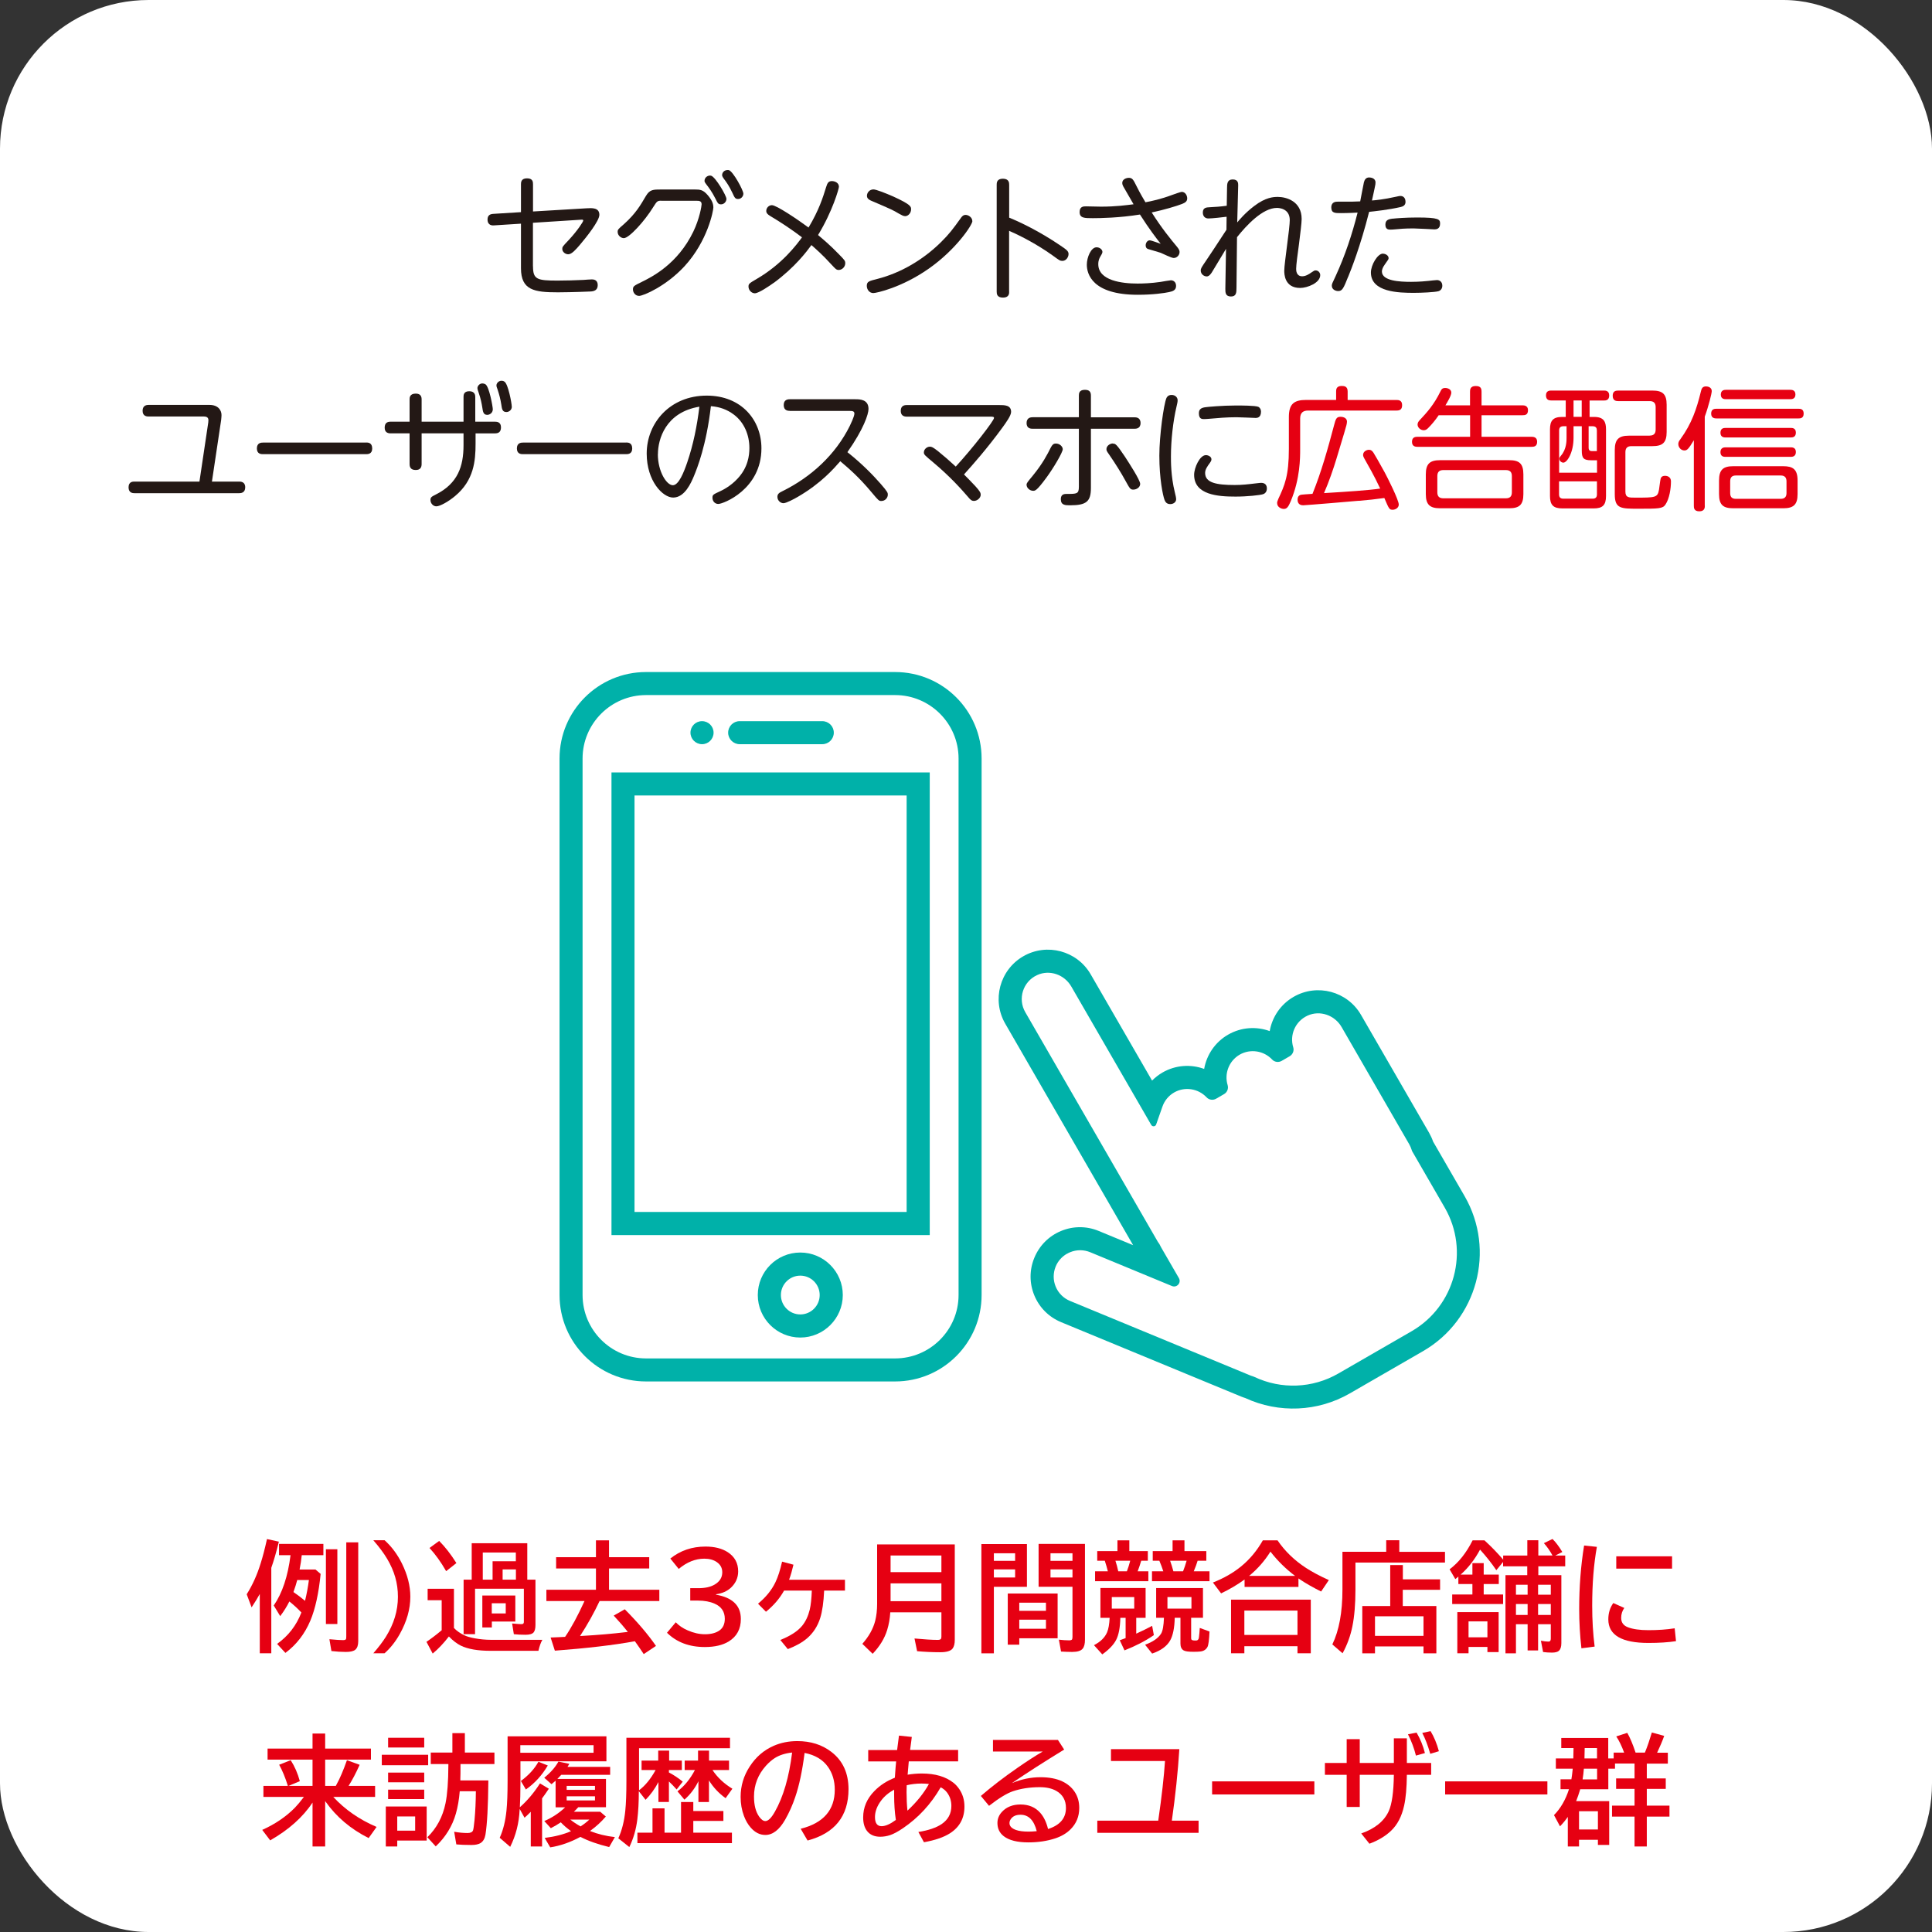 <?xml version="1.0" encoding="UTF-8"?>
<svg id="_レイヤー_2" data-name="レイヤー 2" xmlns="http://www.w3.org/2000/svg" viewBox="0 0 260 260">
  <rect x="0" y="0" width="260" height="260" fill="#333333" stroke="none"/>
  <defs>
    <style>
      .cls-1 {
        fill: #00b1a9;
      }

      .cls-2 {
        fill: #231815;
      }

      .cls-3 {
        fill: #fff;
      }

      .cls-4 {
        fill: #e60012;
      }
    </style>
  </defs>
  <g id="_背景" data-name="背景">
    <rect class="cls-3" width="260" height="260" rx="20" ry="20"/>
    <g>
      <path class="cls-4" d="M36.51,211v11.49h-1.55v-7.98c-.28.52-.65,1.11-1.1,1.8l-.66-1.76c.78-1.23,1.41-2.63,1.89-4.2.27-.85.55-1.92.84-3.23l1.6.35c-.35,1.42-.69,2.59-1.02,3.52ZM40.32,211.22h2.14l.69.59c-.26,2.61-.72,4.71-1.38,6.28-.76,1.8-1.88,3.25-3.36,4.35l-1.12-1.21c1.52-1.08,2.6-2.49,3.27-4.23-.54-.57-1.08-1.06-1.62-1.48-.33.67-.74,1.32-1.23,1.97l-.87-1.43c1.15-1.66,1.9-3.91,2.26-6.77h-1.55v-1.52h5.97v1.52h-2.91c-.06.59-.15,1.23-.29,1.92ZM40,212.63c-.12.47-.29,1.02-.51,1.62.57.39,1.09.78,1.56,1.18.22-.91.4-1.85.52-2.8h-1.58ZM43.86,208.49h1.54v10.06h-1.54v-10.06ZM46.59,207.56h1.62v13.3c0,.54-.13.92-.38,1.14-.24.21-.67.31-1.28.31s-1.26-.04-1.95-.12l-.27-1.59c.87.08,1.48.12,1.83.12.21,0,.34-.04.39-.12.04-.07.05-.2.05-.4v-12.64Z"/>
      <path class="cls-4" d="M50.24,222.49c.7-.8,1.26-1.54,1.69-2.22,1.08-1.73,1.62-3.52,1.62-5.38s-.48-3.47-1.45-5.11c-.45-.76-1.07-1.59-1.86-2.5h1.52c.95.86,1.73,1.91,2.34,3.15.75,1.53,1.12,3.01,1.12,4.45,0,1.65-.47,3.32-1.42,5.02-.57,1.02-1.25,1.88-2.05,2.59h-1.52Z"/>
      <path class="cls-4" d="M61.09,219.09c.39.4.85.72,1.4.98.33.16.8.3,1.41.41.72.13,1.44.2,2.16.2h6.93c-.21.36-.39.86-.53,1.48h-6.43c-1.72,0-3.06-.23-4.02-.7-.52-.26-1.05-.66-1.6-1.23-.72.93-1.45,1.7-2.18,2.3l-.84-1.58c.67-.45,1.35-.97,2.05-1.56v-4.04h-1.89v-1.54h3.54v5.27ZM60.04,211.44c-.71-1.24-1.46-2.28-2.24-3.12l1.3-.95c.8.8,1.57,1.79,2.32,2.98l-1.38,1.09ZM70.5,213.8h-6.57v6.12h-1.54v-7.34h1.09v-4.9h7.48v4.9h1.1v6.09c0,.47-.08.8-.24,1-.18.22-.54.33-1.1.33-.61,0-1.13-.03-1.57-.08l-.23-1.44.23.02c.49.05.83.07,1.02.07s.28-.06.31-.17c.02-.05.02-.12.02-.21v-4.4ZM69.35,214.71v3.51h-3.16v.8h-1.28v-4.3h4.45ZM66.29,212.58v-2.47h3.13v-1.18h-4.45v3.65h1.31ZM66.18,215.76v1.37h1.88v-1.37h-1.88ZM69.43,212.58v-1.38h-1.79v1.38h1.79Z"/>
      <path class="cls-4" d="M80.69,215.46c-.75,1.6-1.63,3.17-2.63,4.71l.34-.02c2.11-.12,4.05-.29,5.8-.5.12-.02.22-.03.29-.03-.55-.7-1.18-1.43-1.9-2.2l1.49-.85c1.71,1.72,3.11,3.36,4.2,4.93l-1.65,1.1c-.35-.54-.75-1.11-1.19-1.73-2.83.52-6.42.94-10.77,1.27l-.57-1.77c.41-.02.8-.03,1.18-.05l.77-.04c.84-1.23,1.71-2.84,2.61-4.82h-5.13v-1.52h6.67v-2.86h-5.36v-1.52h5.36v-2.27h1.76v2.27h5.41v1.52h-5.41v2.86h6.77v1.52h-8.03Z"/>
      <path class="cls-4" d="M92.88,213.73h1.09c.92,0,1.65-.16,2.21-.49.68-.4,1.02-.95,1.02-1.65,0-.58-.25-1.04-.75-1.38-.44-.3-1-.45-1.66-.45-1.2,0-2.35.46-3.45,1.38l-1.13-1.4c1.34-1.07,2.91-1.61,4.73-1.61,1.21,0,2.21.25,2.99.75.94.61,1.41,1.47,1.41,2.59,0,.85-.33,1.59-.98,2.2-.51.47-1.17.76-2,.88v.06c1.07.18,1.89.53,2.46,1.06.59.55.88,1.29.88,2.21,0,1.34-.54,2.35-1.63,3.02-.82.5-1.89.75-3.22.75-2.09,0-3.79-.64-5.09-1.92l1.18-1.41c.42.44.95.81,1.61,1.09.8.35,1.57.52,2.32.52.84,0,1.5-.18,1.98-.53.46-.34.69-.86.69-1.55,0-.96-.46-1.64-1.38-2.04-.62-.27-1.36-.41-2.23-.41h-1.04v-1.68Z"/>
      <path class="cls-4" d="M113.71,214.05h-2.8c-.07,1.57-.25,2.8-.53,3.7-.35,1.11-.95,2.02-1.77,2.73-.66.56-1.52,1.04-2.59,1.45l-1.01-1.23c1.35-.54,2.33-1.17,2.94-1.91.47-.58.81-1.3,1.02-2.16.15-.64.24-1.5.28-2.58h-3.73c-.59,1.06-1.4,2.01-2.44,2.85l-1.07-1.08c1.05-.86,1.83-1.82,2.34-2.88.34-.7.64-1.63.9-2.78l1.53.41c-.17.73-.36,1.41-.59,2.03h7.52v1.44Z"/>
      <path class="cls-4" d="M128.49,207.85v12.84c0,.52-.1.91-.3,1.17-.26.33-.82.49-1.66.49-1.05,0-2.09-.05-3.11-.14l-.35-1.71c1.3.12,2.34.19,3.12.19.24,0,.39-.05.45-.16.03-.07.05-.16.05-.29v-3.26h-6.88c-.05.84-.19,1.63-.42,2.38-.35,1.14-1.01,2.21-1.95,3.2l-1.39-1.34c.87-.98,1.45-2.01,1.73-3.09.17-.68.26-1.45.26-2.29v-8h10.46ZM119.85,209.33v2.24h6.84v-2.24h-6.84ZM119.85,213.08v2.4h6.84v-2.4h-6.84Z"/>
      <path class="cls-4" d="M138.2,207.78v5.77h-4.45v8.95h-1.68v-14.71h6.12ZM133.75,209.03v1.02h2.86v-1.02h-2.86ZM133.75,211.2v1.09h2.86v-1.09h-2.86ZM142.33,214.45v6.02h-5.16v.86h-1.55v-6.88h6.72ZM137.17,215.68v1.1h3.59v-1.1h-3.59ZM137.17,217.97v1.22h3.59v-1.22h-3.59ZM146.01,207.78v12.88c0,.56-.1.96-.31,1.21-.23.29-.7.44-1.41.44-.43,0-.93-.02-1.5-.05l-.29-1.6c.53.06.99.09,1.38.09.22,0,.35-.05.4-.14.03-.06.05-.17.05-.34v-6.73h-4.56v-5.77h6.24ZM141.37,209.03v1.02h2.96v-1.02h-2.96ZM141.37,211.2v1.09h2.96v-1.09h-2.96Z"/>
      <path class="cls-4" d="M152.91,217.72v2.13c.77-.35,1.48-.7,2.14-1.05l.23,1.25c-1.11.77-2.43,1.45-3.95,2.05l-.64-1.36c.26-.09.52-.19.79-.29v-2.73h-.71c-.03,1.32-.22,2.31-.57,2.98-.34.65-.96,1.3-1.86,1.94l-1.12-1.24c.88-.45,1.47-1.03,1.77-1.74.19-.45.3-1.1.34-1.94h-1.24v-4.01h6.08v4.01h-1.25ZM153.58,210.04c-.15.51-.31.98-.48,1.42h1.44v1.33h-7.17v-1.33h1.72c-.1-.42-.24-.9-.41-1.42h-1.02v-1.3h2.72v-1.45h1.6v1.45h2.49v1.3h-.89ZM149.62,214.93v1.55h3.02v-1.55h-3.02ZM152.1,210.04h-1.99c.14.43.27.9.38,1.42h1.16c.17-.44.32-.92.45-1.42ZM160.3,217.71v2.79c0,.18.15.27.45.27.05,0,.1,0,.16,0,.05,0,.09,0,.1,0,.18-.02.29-.14.33-.37.05-.36.09-.8.12-1.32l1.31.48c-.05,1.13-.14,1.82-.27,2.07-.19.36-.51.57-.96.62-.23.03-.54.04-.93.04-.68,0-1.12-.06-1.33-.19-.28-.17-.42-.47-.42-.91v-3.48h-.77c-.03,1.37-.24,2.4-.63,3.08-.44.76-1.24,1.34-2.41,1.74l-.95-1.19c1.04-.38,1.75-.87,2.14-1.47.23-.35.36-1.08.4-2.16h-1.05v-4h6.3v4h-1.59ZM159.39,208.74h2.95v1.3h-1.17c-.11.39-.29.86-.52,1.42h2.12v1.33h-7.74v-1.33h1.52s-.02-.08-.04-.12c-.12-.38-.28-.81-.49-1.3h-.89v-1.3h2.67v-1.45h1.6v1.45ZM157.11,214.93v1.55h3.23v-1.55h-3.23ZM157.47,210.04c.15.42.3.89.44,1.42h1.3c.16-.4.32-.87.48-1.42h-2.23Z"/>
      <path class="cls-4" d="M174.74,212.4v1.16h-7.25v-1c-.97.71-2.03,1.33-3.16,1.87l-1.1-1.46c1.47-.58,2.73-1.3,3.78-2.16,1.17-.95,2.15-2.13,2.94-3.52h1.97c1,1.47,2.29,2.71,3.86,3.73.85.55,1.87,1.09,3.05,1.62l-1.04,1.54c-1.1-.55-2.07-1.1-2.9-1.66l-.16-.11ZM176.4,215.27v7.22h-1.79v-.95h-7.15v.95h-1.79v-7.22h10.73ZM167.46,216.74v3.28h7.15v-3.28h-7.15ZM174.29,212.08c-1.24-.93-2.35-2.02-3.32-3.27-.77,1.24-1.73,2.33-2.87,3.27h6.19Z"/>
      <path class="cls-4" d="M188.32,208.84h6.14v1.44h-12.05v3.65c0,1.95-.14,3.6-.41,4.93-.25,1.26-.69,2.47-1.32,3.63l-1.38-1.19c.91-1.88,1.36-4.33,1.36-7.38v-5.09h5.89v-1.55h1.76v1.55ZM188.78,212.54h5.02v1.41h-5.02v2.18h4.52v6.37h-1.73v-.93h-6.53v.93h-1.71v-6.37h3.76v-5.51h1.7v1.92ZM185.04,217.51v2.64h6.53v-2.64h-6.53Z"/>
      <path class="cls-4" d="M205.54,209.33v-2.05h1.48v2.05h1.91c-.34-.62-.73-1.18-1.16-1.66l1.16-.56c.43.42.87,1,1.32,1.75l-.95.48h1.34v1.45h-3.62v1.19h3.1v9.15c0,.48-.11.82-.32,1.02-.19.17-.51.25-.95.25s-.83-.03-1.19-.08l-.29-1.52c.41.08.75.12,1.02.12.21,0,.31-.13.31-.4v-1.94h-1.71v3.53h-1.41v-3.53h-1.57v3.92h-1.41v-10.52h2.93v-1.19h-3.25v-.59l-.91,1.11c-.63-.93-1.36-1.85-2.19-2.77-.72,1.34-1.59,2.46-2.61,3.36h1.58v-1.54h1.52v1.54h2.03v1.27h-2.03v1.41h2.61v1.28h-6.85v-1.28h2.72v-1.41h-1.89v-1c-.1.09-.24.21-.41.34l-.77-1.32c1.22-.91,2.25-2.21,3.1-3.9h1.59c.93.85,1.77,1.72,2.52,2.6v-.55h3.25ZM201.68,216.95v5.38h-1.51v-.69h-2.54v.85h-1.51v-5.54h5.55ZM197.63,218.2v2.14h2.54v-2.14h-2.54ZM205.58,213.27h-1.57v1.34h1.57v-1.34ZM205.58,215.86h-1.57v1.47h1.57v-1.47ZM206.99,213.27v1.34h1.71v-1.34h-1.71ZM206.99,215.86v1.47h1.71v-1.47h-1.71Z"/>
      <path class="cls-4" d="M212.82,221.82c-.2-1.77-.3-3.53-.3-5.28,0-3,.22-5.85.66-8.55l1.72.18c-.42,2.33-.63,4.97-.63,7.9,0,1.97.11,3.81.33,5.52l-1.78.23ZM225.55,220.86c-1.04.16-2.28.24-3.71.24-3.6,0-5.4-1.06-5.4-3.17,0-.84.22-1.57.67-2.2l1.48.66c-.28.4-.42.84-.42,1.34,0,.61.3,1.03.91,1.26.68.26,1.6.39,2.77.39,1.27,0,2.44-.08,3.52-.25l.18,1.73ZM217.51,209.44h7.51v1.66h-7.51v-1.66Z"/>
      <path class="cls-4" d="M43.76,242.39v6.1h-1.7v-5.91c-1.3,1.97-3.2,3.66-5.7,5.09l-1.07-1.41c1.74-.78,3.21-1.78,4.4-2.99.36-.38.77-.86,1.21-1.45h-5.45v-1.48h3.29c-.35-1.14-.75-2.09-1.17-2.85l1.55-.61c.54.84.95,1.78,1.23,2.82l-1.52.64h3.23v-3.54h-6.05v-1.48h6.05v-2.03h1.7v2.03h6.16v1.48h-6.16v3.54h1.43s.04-.09.1-.19c.45-.8.91-1.89,1.4-3.27l1.71.62c-.49,1.1-.99,2.05-1.49,2.84h3.57v1.48h-5.63c1.57,1.7,3.51,3.05,5.83,4.04l-1.07,1.5c-2.41-1.21-4.34-2.84-5.8-4.91l-.05-.07Z"/>
      <path class="cls-4" d="M51.38,236.15h6.24v1.41h-6.24v-1.41ZM57.42,243.11v4.58h-3.96v.8h-1.54v-5.38h5.5ZM52.23,233.86h4.86v1.31h-4.86v-1.31ZM52.23,238.55h4.86v1.3h-4.86v-1.3ZM52.23,240.84h4.86v1.27h-4.86v-1.27ZM53.46,244.45v1.91h2.41v-1.91h-2.41ZM61.97,237.39v.51c0,.54,0,1.03-.02,1.47v.23h3.77c-.03,3.45-.16,5.89-.39,7.3-.09.53-.31.91-.66,1.13-.28.17-.69.26-1.21.26-.85,0-1.54-.03-2.05-.08l-.29-1.7c.62.11,1.23.17,1.8.17.4,0,.65-.12.74-.36.06-.16.12-.62.2-1.39.11-1.19.17-2.48.18-3.87h-2.17c-.09,1.13-.27,2.13-.52,3.01-.48,1.69-1.39,3.16-2.71,4.41l-1.13-1.23c1.25-1.21,2.07-2.74,2.45-4.59.24-1.18.37-2.88.38-5.09v-.17h-2.37v-1.55h2.91v-2.61h1.68v2.61h3.98v1.55h-4.58Z"/>
      <path class="cls-4" d="M69.94,243.23c1.03-.91,1.93-1.98,2.73-3.23l1.19.72c-.3.45-.6.88-.91,1.3v6.47h-1.52v-4.67c-.28.29-.56.56-.84.8l-.66-1.19s0,.07,0,.11c-.08,1.81-.51,3.47-1.27,5l-1.41-1.22c.47-1.04.77-2.26.91-3.66.1-.98.15-2.31.15-4.01v-5.98h13.3v3.36h-11.57v2.88c0,1.32-.03,2.42-.08,3.32ZM79.88,234.86h-9.86v1.02h9.86v-1.02ZM70.09,239.68c1.05-.77,1.84-1.63,2.37-2.59l1.26.5c-.78,1.32-1.76,2.4-2.95,3.23l-.67-1.14ZM76.11,243.22h-1.34v-3.58c-.21.18-.39.34-.55.47l-.98-.87c.87-.7,1.5-1.43,1.91-2.17l1.47.3c-.07.13-.16.27-.25.41h5.74v1.07h-6.58c-.18.19-.35.38-.52.55h6.54v3.81h-3.73c-.17.19-.37.4-.59.61h3.55l.75.64c-.61.71-1.29,1.34-2.04,1.88l-.09.07c1.02.41,2.13.68,3.35.82l-.77,1.34c-1.54-.37-2.83-.83-3.87-1.37-1.34.72-2.69,1.2-4.06,1.41l-.75-1.27c1.36-.17,2.55-.47,3.55-.91-.53-.38-.99-.77-1.38-1.19-.41.28-.85.54-1.34.79l-.88-.96c1.09-.47,2.03-1.1,2.84-1.88ZM80.07,240.34h-3.81v.53h3.81v-.53ZM76.26,241.74v.55h3.81v-.55h-3.81ZM78.13,245.79c.46-.3.85-.6,1.18-.92h-2.56c.36.3.83.61,1.38.92Z"/>
      <path class="cls-4" d="M85.98,240.94c.84-.62,1.59-1.54,2.25-2.74h-1.89v-1.27h2.24v-1.34h1.47v1.34h1.71v1.27h-1.74v.33c.65.34,1.27.75,1.86,1.24l-.82,1.05c-.37-.42-.72-.78-1.04-1.08v2.76h-1.41v-2.68c-.49.93-1.07,1.72-1.73,2.39l-.91-1.16c0,1.46-.07,2.72-.2,3.79-.17,1.37-.53,2.61-1.08,3.73l-1.48-1.18c.48-1.05.8-2.29.94-3.72.1-.98.15-2.32.15-4.02v-5.79h13.94v1.41h-12.24v3.92c0,.38,0,.78,0,1.2v.55ZM93.3,246.63h5.2v1.41h-12.72v-1.41h2.03v-3.27h1.62v3.27h2.22v-4.12h1.65v1.21h4.05v1.33h-4.05v1.59ZM95.88,238.2c.68,1.02,1.58,1.85,2.68,2.52l-.91,1.27c-.91-.65-1.66-1.45-2.24-2.39v2.91h-1.42v-2.8c-.46.95-1.09,1.78-1.88,2.48l-.94-1.12c.93-.7,1.71-1.65,2.35-2.87h-1.38v-1.27h1.8v-1.34h1.48v1.34h2.69v1.27h-2.25Z"/>
      <path class="cls-4" d="M107.75,246.11c3.06-.77,4.59-2.52,4.59-5.26,0-1.19-.31-2.22-.92-3.08-.69-.97-1.73-1.59-3.14-1.87-.31,2.42-.73,4.4-1.26,5.94-.36,1.08-.82,2.1-1.36,3.05-.78,1.36-1.67,2.05-2.66,2.05-.74,0-1.4-.33-1.98-1-.37-.42-.67-.94-.9-1.55-.3-.8-.45-1.65-.45-2.57,0-1.48.41-2.85,1.23-4.1.83-1.28,1.9-2.2,3.23-2.78.96-.42,2.02-.63,3.17-.63,1.8,0,3.32.48,4.58,1.45,1.54,1.18,2.31,2.86,2.31,5.02,0,3.63-1.84,5.93-5.51,6.91l-.92-1.57ZM106.58,235.85c-.92.1-1.69.35-2.31.74-.4.26-.79.59-1.18,1.02-1.08,1.2-1.62,2.59-1.62,4.16,0,1.15.23,2.05.69,2.7.28.4.56.6.84.6.38,0,.8-.41,1.27-1.24,1.15-2.02,1.92-4.68,2.33-7.98Z"/>
      <path class="cls-4" d="M116.82,235.51h3.91c.11-.9.19-1.55.25-1.94l1.73.18-.02.12-.05.41-.07.52-.07.52-.02.18h6.46v1.54h-6.64c-.02.18-.05.55-.1,1.13l-.04.5-.02.16c.62-.1,1.26-.16,1.91-.16,1.8,0,3.23.42,4.29,1.27.28.22.53.51.76.84.46.68.69,1.46.69,2.34,0,1.57-.65,2.76-1.94,3.59-.84.54-2.01.94-3.51,1.21l-.75-1.38c1.37-.22,2.42-.58,3.14-1.07.86-.59,1.3-1.4,1.3-2.44,0-.67-.19-1.26-.56-1.77-.22-.3-.51-.55-.88-.73-1.3,2.26-3,4.1-5.1,5.52-.68.46-1.25.76-1.7.91-.45.15-.9.22-1.33.22-.8,0-1.4-.27-1.8-.8-.33-.44-.5-1.04-.5-1.8,0-1.35.51-2.54,1.53-3.57.75-.77,1.66-1.35,2.73-1.77l.02-.21c.06-.9.11-1.56.16-1.99h-3.76v-1.54ZM120.34,240.84c-.73.39-1.31.88-1.75,1.46-.56.74-.84,1.49-.84,2.23,0,.82.3,1.23.89,1.23.52,0,1.16-.28,1.92-.84-.16-1.05-.23-2.16-.23-3.33,0-.16,0-.41,0-.75ZM122.02,240.25c-.01.34-.02.65-.02.92,0,.89.04,1.72.12,2.5,1.26-1.17,2.22-2.37,2.89-3.59-.33-.04-.67-.06-1-.06-.69,0-1.36.08-1.99.23Z"/>
      <path class="cls-4" d="M133.6,234.15h8.77l.84,1.3c-2.71,1.66-5.05,3.16-7.04,4.52,1.28-.54,2.57-.8,3.86-.8,1.16,0,2.13.19,2.91.55.72.34,1.28.81,1.68,1.41.42.63.62,1.35.62,2.17,0,1.15-.39,2.1-1.17,2.88-.54.54-1.22.94-2.06,1.22-1.1.36-2.3.54-3.61.54-1.51,0-2.61-.28-3.33-.84-.56-.44-.84-1.03-.84-1.77,0-.56.2-1.06.61-1.5.61-.66,1.45-.99,2.49-.99,1.11,0,2,.37,2.66,1.12.48.54.83,1.27,1.05,2.18,1.6-.51,2.41-1.45,2.41-2.83,0-1.04-.44-1.81-1.3-2.3-.58-.33-1.32-.5-2.22-.5-1.34,0-2.55.19-3.62.55-.8.27-1.87.92-3.21,1.96l-1.1-1.33c1.45-1.25,3.1-2.52,4.95-3.8,1.28-.89,2.4-1.61,3.38-2.18h-6.7v-1.54ZM139.52,246.43c-.37-1.47-1.1-2.21-2.18-2.21-.6,0-1.03.19-1.3.57-.12.17-.19.36-.19.55,0,.41.29.72.88.93.42.15.99.22,1.7.22.3,0,.67-.02,1.09-.06Z"/>
      <path class="cls-4" d="M149.51,235.39h9.2c-.19,3.07-.53,6.28-1.01,9.63h3.6v1.63h-13.63v-1.63h8.2c.48-3.32.78-6,.91-8.03h-7.27v-1.6Z"/>
      <path class="cls-4" d="M163.12,239.73h13.76v1.76h-13.76v-1.76Z"/>
      <path class="cls-4" d="M187.57,233.94h1.76v3.31h3.27v1.6h-3.27c-.02,1.74-.14,3.13-.37,4.15-.32,1.45-.91,2.58-1.77,3.39-.75.71-1.71,1.29-2.9,1.73l-1.1-1.38c1.85-.65,3.08-1.65,3.7-3,.43-.95.66-2.58.69-4.89h-4.59v4.32h-1.76v-4.32h-2.93v-1.6h2.93v-3.2h1.76v3.2h4.59v-3.31ZM190.55,236.26c-.24-.98-.6-1.93-1.07-2.87l1.16-.22c.5.86.88,1.78,1.12,2.75l-1.21.34ZM192.48,236.02c-.34-1.17-.7-2.1-1.08-2.81l1.12-.24c.46.76.84,1.66,1.12,2.7l-1.16.35Z"/>
      <path class="cls-4" d="M194.48,239.73h13.76v1.76h-13.76v-1.76Z"/>
      <path class="cls-4" d="M221.62,237.33v2h2.55v1.41h-2.55v2.25h3.05v1.48h-3.05v4.02h-1.65v-4.02h-3.03v-1.48h3.03v-2.25h-2.48v-1.41h2.48v-2h-2.63v.69h-.9v2.77h-3.78c-.17.58-.36,1.12-.55,1.6h4.45v5.89h-1.52v-.69h-2.54v.9h-1.51v-3.98c-.3.43-.65.86-1.05,1.27l-.81-1.51c.89-.9,1.56-2.06,2.02-3.49h-1.14v-1.33h1.46c.06-.33.11-.73.16-1.2l.02-.23h-2.27v-1.38h2.35c.02-.56.03-1.02.03-1.39h-1.65v-1.36h6.32v2.75h.73v-.78h1.41c-.32-.87-.67-1.6-1.06-2.18l1.48-.48c.36.62.74,1.51,1.12,2.66h1.25l.05-.12c.27-.65.57-1.52.89-2.59l1.66.46c-.25.7-.57,1.46-.95,2.26h1.44v1.47h-2.86ZM212.5,243.75v2.45h2.54v-2.45h-2.54ZM214.92,238.02h-1.77c-.04.48-.09.96-.17,1.44h1.95v-1.44ZM214.92,235.25h-1.66c-.01.6-.02,1.06-.03,1.39h1.69v-1.39Z"/>
    </g>
    <g>
      <path class="cls-2" d="M71.73,35.85c0,1.76.56,1.91,3.31,1.91,1.17,0,2.32-.04,3.49-.09.18-.02.95-.07,1.12-.07.22,0,.79.04.79.77s-.56.85-1.04.86c-2.02.09-3.87.11-4.32.11-3.15,0-4.97-.27-4.97-3.24v-6l-3.62.23c-.18.02-.88.05-.88-.79,0-.61.4-.74.79-.76l3.71-.23v-3.76c0-.25.02-.79.81-.79s.81.49.81.79v3.67l7.22-.43c.7-.04,1.71-.11,1.71.88,0,.81-1.71,2.97-2.63,4.05-.5.58-1.08,1.26-1.55,1.26-.41,0-.81-.32-.81-.72,0-.27.02-.31.86-1.19,1.19-1.28,1.96-2.47,1.96-2.63,0-.13-.11-.13-.36-.11l-6.41.41v5.85Z"/>
      <path class="cls-2" d="M88.99,27.01c-.54,0-.59.09-1.08.86-1.15,1.87-3.24,4.18-3.96,4.18-.36,0-.83-.34-.83-.85,0-.31.09-.38.85-1.04,1.58-1.42,2.21-2.52,2.95-3.78.52-.88.97-.88,2.11-.88h4.45c.77,0,1.15.05,1.76.76.58.67.76,1.17.76,1.66,0,.43-.76,4.52-3.89,7.92-2.5,2.7-5.55,3.98-6.1,3.98s-.83-.5-.83-.86c0-.45.13-.5,1.26-1.06,1.31-.65,4.75-2.36,6.86-6.72.85-1.76,1.12-3.48,1.12-3.69,0-.47-.38-.47-.7-.47h-4.72ZM97.76,26.76c0,.4-.34.74-.72.74s-.45-.14-.77-.79c-.47-.92-.85-1.42-1.24-1.93-.2-.25-.22-.38-.22-.43,0-.52.52-.81.9-.7.58.18,2.05,2.68,2.05,3.11ZM100.04,26.06c0,.38-.32.72-.7.72s-.47-.14-.77-.81c-.45-.95-.77-1.4-1.19-1.96-.2-.27-.2-.4-.2-.45,0-.31.25-.68.76-.68.02,0,.09,0,.16.02.56.18,1.94,2.7,1.94,3.17Z"/>
      <path class="cls-2" d="M104.14,38.05c-.59.43-2.05,1.42-2.56,1.42-.43,0-.85-.41-.85-.9,0-.38.11-.45,1.1-1.03,3.48-2.03,5.38-4.63,6.1-5.6-1.37-1.04-2.81-2-4.29-2.88-.36-.22-.52-.4-.52-.68,0-.4.34-.77.76-.77.61,0,3.47,1.93,4.93,3.01,1.4-2.34,1.93-4.03,2.36-5.42.18-.61.34-.83.79-.83.38,0,.94.22.94.76,0,.25-.86,3.31-2.81,6.5.61.52,1.57,1.3,2.83,2.61.74.76.83.85.83,1.19,0,.49-.43.9-.88.9-.32,0-.43-.14-.99-.74-1.21-1.33-2.12-2.11-2.68-2.61-.65.88-2.18,2.95-5.06,5.08Z"/>
      <path class="cls-2" d="M130.86,29.75c0,.52-2.23,3.87-5.91,6.43-3.6,2.52-7.02,3.26-7.42,3.26-.54,0-.88-.49-.88-.97,0-.58.29-.65,1.44-.94,3.15-.81,6.12-2.57,8.48-4.88,1.21-1.19,1.66-1.82,2.7-3.26.18-.27.36-.47.68-.47.38,0,.9.34.9.83ZM120.2,26.44c2.41,1.1,2.41,1.37,2.41,1.73,0,.52-.41.92-.79.92-.25,0-.49-.14-.85-.34-.85-.5-.88-.52-3.78-1.76-.27-.13-.52-.29-.52-.65,0-.38.32-.85.88-.85.34,0,1.6.49,2.65.95Z"/>
      <path class="cls-2" d="M135.81,39.26c0,.25-.02.79-.83.79s-.85-.5-.85-.79v-14.4c0-.23,0-.81.83-.81s.85.56.85.81v4.43c1.44.59,4.02,1.8,6.86,3.73.86.58,1.13.77,1.13,1.17s-.32.92-.83.92c-.31,0-.41-.07-1.35-.76-2.21-1.58-4.57-2.75-5.82-3.29v8.21Z"/>
      <path class="cls-2" d="M158.42,33.24c.25.31.32.49.32.67,0,.45-.38.81-.79.81-.29,0-1.49-.59-1.75-.7-.25-.09-1.4-.41-1.64-.49-.11-.02-.38-.11-.38-.52,0-.32.22-.67.56-.67.16,0,1.15.36,1.46.47-.63-.81-1.49-1.91-2.79-3.94-2.77.45-5.38.49-6.34.49-1.12,0-1.78,0-1.78-.83,0-.76.54-.76.85-.76s1.75.04,2.03.04c2.02,0,3.4-.2,4.38-.32-.11-.18-1.26-2.18-1.39-2.41-.07-.14-.13-.27-.13-.47,0-.47.52-.68.9-.68.45,0,.61.34.76.61.49.97.68,1.37,1.46,2.68.85-.16,2.05-.41,3.6-.99.18-.07,1.15-.41,1.28-.41.49,0,.74.5.74.88,0,.43-.32.59-.68.74-.74.29-2.47.81-4.1,1.15,1.37,2.16,2.59,3.64,3.44,4.66ZM153.09,38.16c.72,0,1.85-.04,3.08-.22.14-.04,1.35-.22,1.4-.22.31,0,.7.2.7.76s-.41.72-.95.83c-.59.13-2.16.36-4.2.36-6.16,0-6.86-2.83-6.86-4.05,0-.99.56-2.34,1.31-2.34.43,0,.79.31.79.63,0,.14-.14.4-.31.67-.07.13-.25.43-.25.97,0,2.23,3.22,2.61,5.28,2.61Z"/>
      <path class="cls-2" d="M165.06,29.17c-.52.07-1.98.23-2.43.23-.72,0-.76-.65-.76-.79,0-.68.49-.7.92-.72.88-.05,1.3-.07,2.3-.2l.04-2.39c0-.54.02-1.15.76-1.15s.74.52.74.79c0,.79-.13,4.27-.13,4.99.27-.32,1.06-1.28,2.29-2.21,1.53-1.17,2.59-1.22,3.17-1.22,1.15,0,3.21.58,3.21,2.97,0,.52-.18,1.96-.36,3.39-.2,1.42-.38,2.83-.38,3.31,0,.2,0,1.01.81,1.01.45,0,.88-.25,1.28-.54.32-.22.38-.25.54-.25.36,0,.61.32.61.63,0,1.06-1.75,1.73-2.7,1.73-2.14,0-2.14-1.93-2.14-2.32,0-.54.2-2,.38-3.44.2-1.46.36-2.88.36-3.37,0-1.6-1.51-1.64-1.73-1.64-1.93,0-4.11,2.36-5.37,3.94-.02,1.08-.05,5.82-.07,6.77,0,.68-.02,1.21-.74,1.21s-.77-.49-.76-1.04l.09-5.37c-.31.5-1.69,2.83-1.91,3.17-.32.49-.54.54-.68.54-.38,0-.81-.31-.81-.79,0-.29.09-.41.76-1.4.74-1.1.94-1.4,2.7-4.09l.02-1.73Z"/>
      <path class="cls-2" d="M181.42,37.26c-.61,1.55-.79,1.91-1.33,1.91-.34,0-.86-.2-.86-.72,0-.22.05-.32.52-1.31,1.26-2.74,2.21-5.6,2.95-8.53-.04,0-1.22.07-2.23.07-.83,0-1.31,0-1.31-.77s.65-.77.85-.77c2.05,0,2.29,0,3.04-.04.09-.4.41-2.21.5-2.57.09-.36.29-.65.7-.65.2,0,.86.07.86.67,0,.18,0,.25-.14.88-.02.16-.29,1.3-.34,1.55.54-.04,1.6-.14,3.21-.5.43-.09.49-.11.61-.11.58,0,.7.5.7.79,0,.5-.38.63-.65.7-1.66.38-3.6.58-4.25.65-1.17,4.63-2.41,7.74-2.83,8.77ZM186.1,34.14c.4,0,.77.27.77.59,0,.16-.02.18-.52.88-.31.41-.38.77-.38.92,0,1.28,2.38,1.4,3.93,1.4.2,0,1.13,0,2.36-.13.18-.02.95-.11,1.12-.11.38,0,.72.25.72.76,0,.32-.16.63-.52.74-.52.14-2.29.22-3.29.22-2.02,0-5.8-.07-5.8-2.74,0-1.01.9-2.54,1.62-2.54ZM187.41,29.43c.41-.05,1.76-.16,3.29-.16,2.97,0,3.1.25,3.1.83,0,.7-.49.77-.76.77-.04,0-2.36-.13-2.81-.13-1.21,0-1.96.07-2.32.11-.43.04-.59.05-.79.05-.23,0-.68,0-.68-.67s.5-.74.97-.81Z"/>
      <path class="cls-2" d="M28.03,56.82c.05-.38.05-.77-.59-.77h-7.44c-.18,0-.81,0-.81-.77s.61-.79.81-.79h8.19c1.19,0,1.62.74,1.62,1.37,0,.05-.02.47-.05.67l-1.24,8.28h3.67c.18,0,.81,0,.81.77s-.61.79-.81.79h-14.08c-.2,0-.81,0-.81-.79s.61-.77.81-.77h8.73l1.19-7.98Z"/>
      <path class="cls-2" d="M49.26,59.55c.25,0,.83,0,.83.81,0,.76-.61.76-.83.76h-13.86c-.22,0-.83,0-.83-.77s.59-.79.83-.79h13.86Z"/>
      <path class="cls-2" d="M55.12,53.76c0-.22,0-.79.83-.79.7,0,.79.45.79.79v2.99h5.64v-3.33c0-.22,0-.77.77-.77s.81.56.81.77v3.33h2.67c.29,0,.79.07.79.76,0,.61-.32.81-.79.81h-2.63v1.4c0,2.32-.23,4.92-2.74,7.02-.85.72-2.03,1.4-2.54,1.4-.41,0-.79-.38-.79-.86,0-.38.18-.45.74-.74,2.93-1.48,3.71-3.76,3.71-6.64v-1.58h-5.64v4.12c0,.4-.13.81-.79.81-.7,0-.83-.41-.83-.81v-4.12h-2.56c-.36,0-.79-.13-.79-.76s.34-.81.79-.81h2.56v-2.99ZM66.32,55.07c0,.54-.47.76-.74.76-.54,0-.59-.43-.68-1.03-.07-.45-.2-1.15-.49-1.98-.13-.36-.16-.47-.16-.59,0-.25.25-.63.67-.63.05,0,.27.02.43.13.5.36.97,3.02.97,3.35ZM68.88,54.71c0,.52-.45.74-.72.74-.56,0-.61-.4-.7-1.03-.11-.7-.27-1.31-.49-1.98-.13-.34-.16-.45-.16-.59,0-.25.27-.61.68-.61.04,0,.25,0,.41.13.49.34.97,2.9.97,3.35Z"/>
      <path class="cls-2" d="M84.25,59.55c.25,0,.83,0,.83.81,0,.76-.61.76-.83.76h-13.86c-.22,0-.83,0-.83-.77s.59-.79.83-.79h13.86Z"/>
      <path class="cls-2" d="M96.67,67.82c-.5,0-.79-.41-.79-.83s.11-.45,1.03-.88c.23-.11,1.37-.63,2.36-1.71,1.39-1.49,1.58-3.1,1.58-4.11,0-1.76-.7-3.44-2.07-4.48-.92-.7-1.93-1.06-3.11-1.15-.61,5.26-1.84,8.34-2.29,9.42-.36.85-1.21,2.88-2.79,2.88-1.4,0-3.56-2.23-3.56-5.92,0-4.11,3.13-7.8,8.08-7.8,4.68,0,7.36,3.3,7.36,7.09,0,5.53-5.15,7.49-5.8,7.49ZM88.53,61.12c0,2.32,1.17,4.18,2.02,4.18.79,0,1.48-1.75,1.93-3.06.83-2.43,1.33-4.95,1.64-7.51-4.57.76-5.58,4.41-5.58,6.39Z"/>
      <path class="cls-2" d="M106.28,55.29c-.18,0-.81,0-.81-.77,0-.65.41-.79.81-.79h8.84c.56,0,1.76,0,1.76,1.3,0,.72-.67,2.74-2.84,5.82,2.02,1.6,3.46,3.11,4.43,4.21,1.01,1.15,1.01,1.28,1.01,1.51,0,.4-.34.85-.86.85-.34,0-.36-.02-1.31-1.15-1.78-2.14-3.15-3.28-4.23-4.2-.85.97-2.57,2.97-5.71,4.79-.49.29-1.57.86-1.94.86s-.81-.34-.81-.86c0-.41.27-.56.68-.76,3.87-1.91,7.15-4.92,9.07-8.8.07-.16.61-1.24.61-1.64,0-.31-.22-.36-.67-.36h-8.03Z"/>
      <path class="cls-2" d="M134.4,54.51c.81,0,1.67,0,1.67.92,0,.5-.67,1.42-1.19,2.14-2.07,2.83-3.91,4.9-5.15,6.28.36.36.97.97,1.55,1.6.61.68.7.88.7,1.13,0,.43-.47.83-.9.83-.34,0-.49-.16-.81-.54-.81-.94-2.38-2.72-4.7-4.66-1.12-.94-1.24-1.03-1.24-1.33,0-.41.4-.77.81-.77.23,0,.41.07,1.1.61.86.7,1.48,1.24,2.38,2.07,2.29-2.48,5.15-6.19,5.15-6.54,0-.18-.2-.18-.58-.18h-11.16c-.52,0-.81-.25-.81-.79,0-.77.63-.77.81-.77h12.37Z"/>
      <path class="cls-2" d="M145.19,53.23c0-.29.04-.77.81-.77.58,0,.81.25.81.77v2.93h5.87c.18,0,.81,0,.81.77s-.63.77-.81.77h-5.87v7.96c0,1.82-.59,2.34-2.79,2.34-.65,0-1.26,0-1.26-.83,0-.7.52-.7.81-.7,1.35,0,1.62,0,1.62-.97v-7.8h-6.23c-.18,0-.81,0-.81-.76s.61-.79.81-.79h6.23v-2.93ZM138.15,65.24c0-.22.09-.32.88-1.28,1.3-1.6,1.91-2.79,2.39-3.75.2-.36.34-.52.68-.52.54,0,.92.43.92.76,0,.43-1.26,2.56-2.23,3.87-1.28,1.73-1.48,1.73-1.76,1.73-.43,0-.88-.38-.88-.81ZM149.77,59.7c.34,0,.47.04,1.62,1.76.54.83,2.05,3.15,2.05,3.66,0,.47-.5.77-.92.77s-.47-.13-1.12-1.3c-.52-.95-1.28-2.18-2.18-3.48-.25-.36-.32-.45-.32-.67,0-.45.49-.76.86-.76Z"/>
      <path class="cls-2" d="M156.97,53.58c.05-.11.2-.43.7-.43.47,0,.81.31.81.72,0,.22-.05.43-.16.9-.45,1.91-.74,4.47-.74,6.64,0,.61-.02,2.65.52,4.83.11.45.18.74.18.95,0,.38-.36.65-.79.65-.5,0-.67-.31-.77-.56-.22-.58-.7-2.83-.7-5.96,0-2.7.59-6.9.95-7.74ZM162.29,61.25c.31,0,.74.2.74.56,0,.2-.11.34-.2.47-.36.49-.65.9-.65,1.37,0,1.31,1.49,1.62,3.98,1.62.97,0,1.78-.09,2.84-.22.45-.05.59-.07.72-.07.52,0,.77.29.77.76,0,.54-.36.72-.52.77-.41.13-2.12.32-3.69.32-2.36,0-5.58-.22-5.58-2.93,0-.97.77-2.65,1.58-2.65ZM168.88,56.24c-.07,0-2.11-.09-2.48-.09-1.39,0-2.5.11-3.55.2-.13.02-.74.05-.81.05-.27,0-.7,0-.7-.79,0-.54.32-.74.9-.81.22-.04,2.25-.23,4.11-.23.59,0,2.59,0,2.99.18.25.13.36.38.36.65,0,.85-.56.85-.81.85Z"/>
      <path class="cls-4" d="M179.81,52.68c0-.22,0-.74.74-.74.36,0,.81.05.81.74v1.15h6.59c.2,0,.74,0,.74.68,0,.52-.22.74-.74.74h-11.92c-.63,0-1.06.27-1.06,1.06v4.12c0,1.19,0,3.98-1.26,7-.32.77-.52,1.06-.94,1.06-.31,0-.9-.22-.9-.79,0-.13.02-.23.16-.56.85-1.82,1.42-3.11,1.42-6.73v-4.27c0-1.75.65-2.32,2.34-2.32h4.02v-1.15ZM182.85,67.39c-.34.04-7.17.61-7.47.61-.25,0-.76-.07-.76-.76,0-.32.13-.56.43-.65.16-.04,1.04-.09,1.58-.13,1.21-2.99,2.07-6.1,2.9-9.22.22-.83.31-1.15.86-1.15.09,0,.88,0,.88.67,0,.13-.04.32-.07.45-.18.68-.2.72-1.35,4.54-.38,1.26-1.01,3.11-1.67,4.61,3.29-.2,5.98-.38,7.56-.61-.79-1.71-1.67-3.22-2.12-4.02-.16-.29-.18-.4-.18-.52,0-.43.45-.68.79-.68.27,0,.43.13.61.4.31.5.68,1.15,1.51,2.65.32.59,1.89,3.69,1.89,4.32,0,.47-.49.7-.81.7-.45,0-.49-.07-1.13-1.58-1.15.16-2.3.29-3.46.38Z"/>
      <path class="cls-4" d="M197.83,54.55v-1.84c0-.22,0-.76.74-.76.59,0,.81.2.81.76v1.84h5.51c.18,0,.74,0,.74.65s-.41.68-.74.68h-5.51v2.9h6.72c.23,0,.76.02.76.67s-.45.68-.76.68h-15.34c-.2,0-.74,0-.74-.67,0-.63.45-.68.74-.68h7.08v-2.9h-4.23c-.5.74-.97,1.28-1.42,1.73-.18.18-.34.29-.59.29-.45,0-.83-.38-.83-.76,0-.22.09-.38.27-.58,1.03-1.1,1.91-2.07,2.79-3.85.14-.31.27-.5.65-.5s.83.2.83.63c0,.4-.52,1.26-.79,1.71h3.33ZM205.01,66.49c0,1.44-.54,1.91-1.91,1.91h-9.29c-1.35,0-1.93-.45-1.93-1.91v-2.65c0-1.44.56-1.91,1.93-1.91h9.29c1.35,0,1.91.45,1.91,1.91v2.65ZM203.46,64.07c0-.56-.27-.81-.81-.81h-8.41c-.54,0-.81.25-.81.81v2.18c0,.58.29.81.81.81h8.41c.52,0,.81-.23.81-.81v-2.18Z"/>
      <path class="cls-4" d="M210.71,56.1v-2.21h-1.96c-.18,0-.7,0-.7-.68,0-.65.52-.65.7-.65h7.11c.18,0,.7,0,.7.67s-.52.67-.7.67h-1.94v2.21h.61c1.31,0,1.6.65,1.6,1.67v8.97c0,1.24-.47,1.67-1.66,1.67h-4.21c-1.21,0-1.67-.45-1.67-1.67v-8.97c0-1.15.4-1.67,1.62-1.67h.5ZM211.76,57.36v1.57c0,1.96-.86,3.33-1.37,3.33-.25,0-.54-.22-.54-.54,0-.13.04-.18.2-.38.79-.88.77-2.09.77-2.43v-1.55h-.41c-.41,0-.59.18-.59.58v5.67h5.1v-1.67h-.79c-1.03,0-1.26-.29-1.26-1.3v-3.28h-1.1ZM209.81,64.78v1.75c0,.38.16.58.59.58h3.93c.41,0,.58-.2.58-.58v-1.75h-5.1ZM212.86,56.1v-2.21h-1.1v2.21h1.1ZM213.79,57.36v2.88c0,.34.16.47.43.47h.68v-2.77c0-.32-.11-.58-.58-.58h-.54ZM222,58.62c.56,0,.81-.27.81-.81v-3.02c0-.54-.25-.81-.81-.81h-4.23c-.2,0-.74,0-.74-.72,0-.61.38-.7.74-.7h4.59c1.39,0,1.93.47,1.93,1.91v3.66c0,1.46-.56,1.91-1.93,1.91h-2.81c-.58,0-.81.29-.81.81v5.31c0,.81.47.81,1.3.81,2.74,0,3.03,0,3.22-1.06.04-.22.16-1.28.22-1.48.07-.27.29-.4.58-.4.13,0,.81.02.81.77,0,.92-.2,2.3-.74,3.1-.36.56-.95.56-3.62.56-2.39,0-3.2,0-3.2-1.94v-5.96c0-1.42.52-1.93,1.91-1.93h2.79Z"/>
      <path class="cls-4" d="M229.43,68.05c0,.22,0,.76-.74.76s-.74-.49-.74-.76v-8.8c-.76,1.26-.94,1.37-1.28,1.37-.43,0-.81-.4-.81-.86,0-.23.07-.38.29-.67,1.51-2.07,2.18-4.07,2.74-6.37.09-.38.18-.72.7-.72.29,0,.77.14.77.63,0,.32-.43,2.05-.94,3.44v11.99ZM230.98,56.31c-.16,0-.7,0-.7-.65s.52-.65.7-.65h11.07c.2,0,.68,0,.68.65s-.49.65-.68.65h-11.07ZM241.91,66.49c0,1.44-.56,1.91-1.93,1.91h-6.73c-1.35,0-1.91-.45-1.91-1.91v-1.82c0-1.46.56-1.93,1.91-1.93h6.73c1.3,0,1.93.41,1.93,1.93v1.82ZM232.21,58.87c-.16,0-.68,0-.68-.63s.47-.65.68-.65h8.79c.18,0,.68,0,.68.63s-.47.65-.68.65h-8.79ZM232.21,61.48c-.18,0-.68,0-.68-.63,0-.59.45-.65.68-.65h8.77c.18,0,.7,0,.7.63s-.5.65-.68.65h-8.79ZM232.28,53.72c-.18,0-.7,0-.7-.61s.45-.65.7-.65h8.64c.18,0,.7,0,.7.63s-.52.63-.7.63h-8.64ZM240.42,64.78c0-.52-.25-.79-.77-.79h-6.05c-.52,0-.76.25-.76.79v1.58c0,.59.31.77.76.77h6.05c.43,0,.77-.18.77-.77v-1.58Z"/>
    </g>
    <path class="cls-1" d="M120.46,93.54c4.71,0,8.54,3.83,8.54,8.54v72.19c0,4.71-3.83,8.54-8.54,8.54h-33.52c-4.71,0-8.54-3.83-8.54-8.54v-72.19c0-4.71,3.83-8.54,8.54-8.54h33.52M120.46,90.44h-33.52c-6.43,0-11.64,5.21-11.64,11.64v72.19c0,6.43,5.21,11.64,11.64,11.64h33.52c6.43,0,11.64-5.21,11.64-11.64v-72.19c0-6.43-5.21-11.64-11.64-11.64h0ZM125.12,166.21h-42.83v-62.26h42.83v62.26ZM85.39,163.1h36.62v-56.05h-36.62v56.05ZM112.21,98.6c0-.86-.7-1.55-1.55-1.55h-11.12c-.86,0-1.55.7-1.55,1.55s.7,1.55,1.55,1.55h11.12c.86,0,1.55-.7,1.55-1.55ZM96.03,98.6c0-.86-.7-1.55-1.55-1.55h-.01c-.86,0-1.55.7-1.55,1.55s.7,1.55,1.56,1.55,1.55-.7,1.55-1.55ZM107.7,180c-3.15,0-5.72-2.56-5.72-5.72s2.56-5.72,5.72-5.72,5.72,2.57,5.72,5.72-2.57,5.72-5.72,5.72ZM107.7,171.67c-1.44,0-2.61,1.17-2.61,2.61s1.17,2.61,2.61,2.61,2.61-1.17,2.61-2.61-1.17-2.61-2.61-2.61Z"/>
    <path class="cls-1" d="M191.51,181.83l-9.86,5.69c-4.3,2.48-9.55,2.71-14.07.62-.2-.06-.38-.13-.56-.2l-24.22-10.01c-1.64-.68-2.92-1.95-3.6-3.59-.68-1.64-.68-3.44,0-5.08.68-1.64,1.95-2.92,3.59-3.6,1.64-.68,3.44-.68,5.08,0l4.62,1.91-17.21-29.81c-1.83-3.17-.74-7.24,2.43-9.07,3.17-1.83,7.24-.74,9.07,2.43l8.26,14.3c.42-.42.89-.79,1.41-1.09,1.77-1.02,3.82-1.13,5.6-.48.33-1.87,1.45-3.59,3.22-4.61,1.77-1.02,3.82-1.13,5.6-.48.33-1.87,1.45-3.59,3.22-4.61,3.17-1.83,7.24-.74,9.07,2.43l9.17,15.88c.21.37.39.76.53,1.17l4.24,7.34c4.21,7.29,1.7,16.65-5.59,20.86ZM143.57,168.73c-.67.39-1.2.98-1.5,1.71-.36.88-.36,1.84,0,2.71.36.87,1.05,1.56,1.92,1.92l24.22,10.01c.11.05.23.09.37.13l.23.09c3.62,1.71,7.84,1.54,11.3-.46l9.86-5.69c5.82-3.36,7.82-10.81,4.46-16.63l-4.41-7.63-.05-.16c-.08-.26-.19-.5-.31-.72l-9.11-15.79c-.92-1.6-2.91-2.31-4.59-1.54-1.67.77-2.43,2.62-1.92,4.27.14.46-.07.96-.49,1.2l-1.07.62c-.42.24-.96.17-1.29-.19-1.1-1.17-2.91-1.48-4.36-.65-1.45.84-2.09,2.56-1.62,4.1.14.47-.06.97-.48,1.21l-1.07.62c-.42.24-.96.17-1.29-.19-1.1-1.17-2.91-1.48-4.36-.65-.73.42-1.29,1.09-1.57,1.89l-.85,2.42c-.1.29-.5.33-.66.06l-10.76-18.63c-.92-1.6-2.91-2.31-4.59-1.54-1.93.88-2.64,3.21-1.6,5l17.82,30.87c.03.05.06.1.1.15l.12.17.05.09c.1.21.21.41.33.61l2.25,3.89c.36.62-.27,1.34-.93,1.07l-11-4.55c-.88-.36-1.84-.36-2.71,0-.15.06-.29.13-.42.21Z"/>
  </g>
</svg>